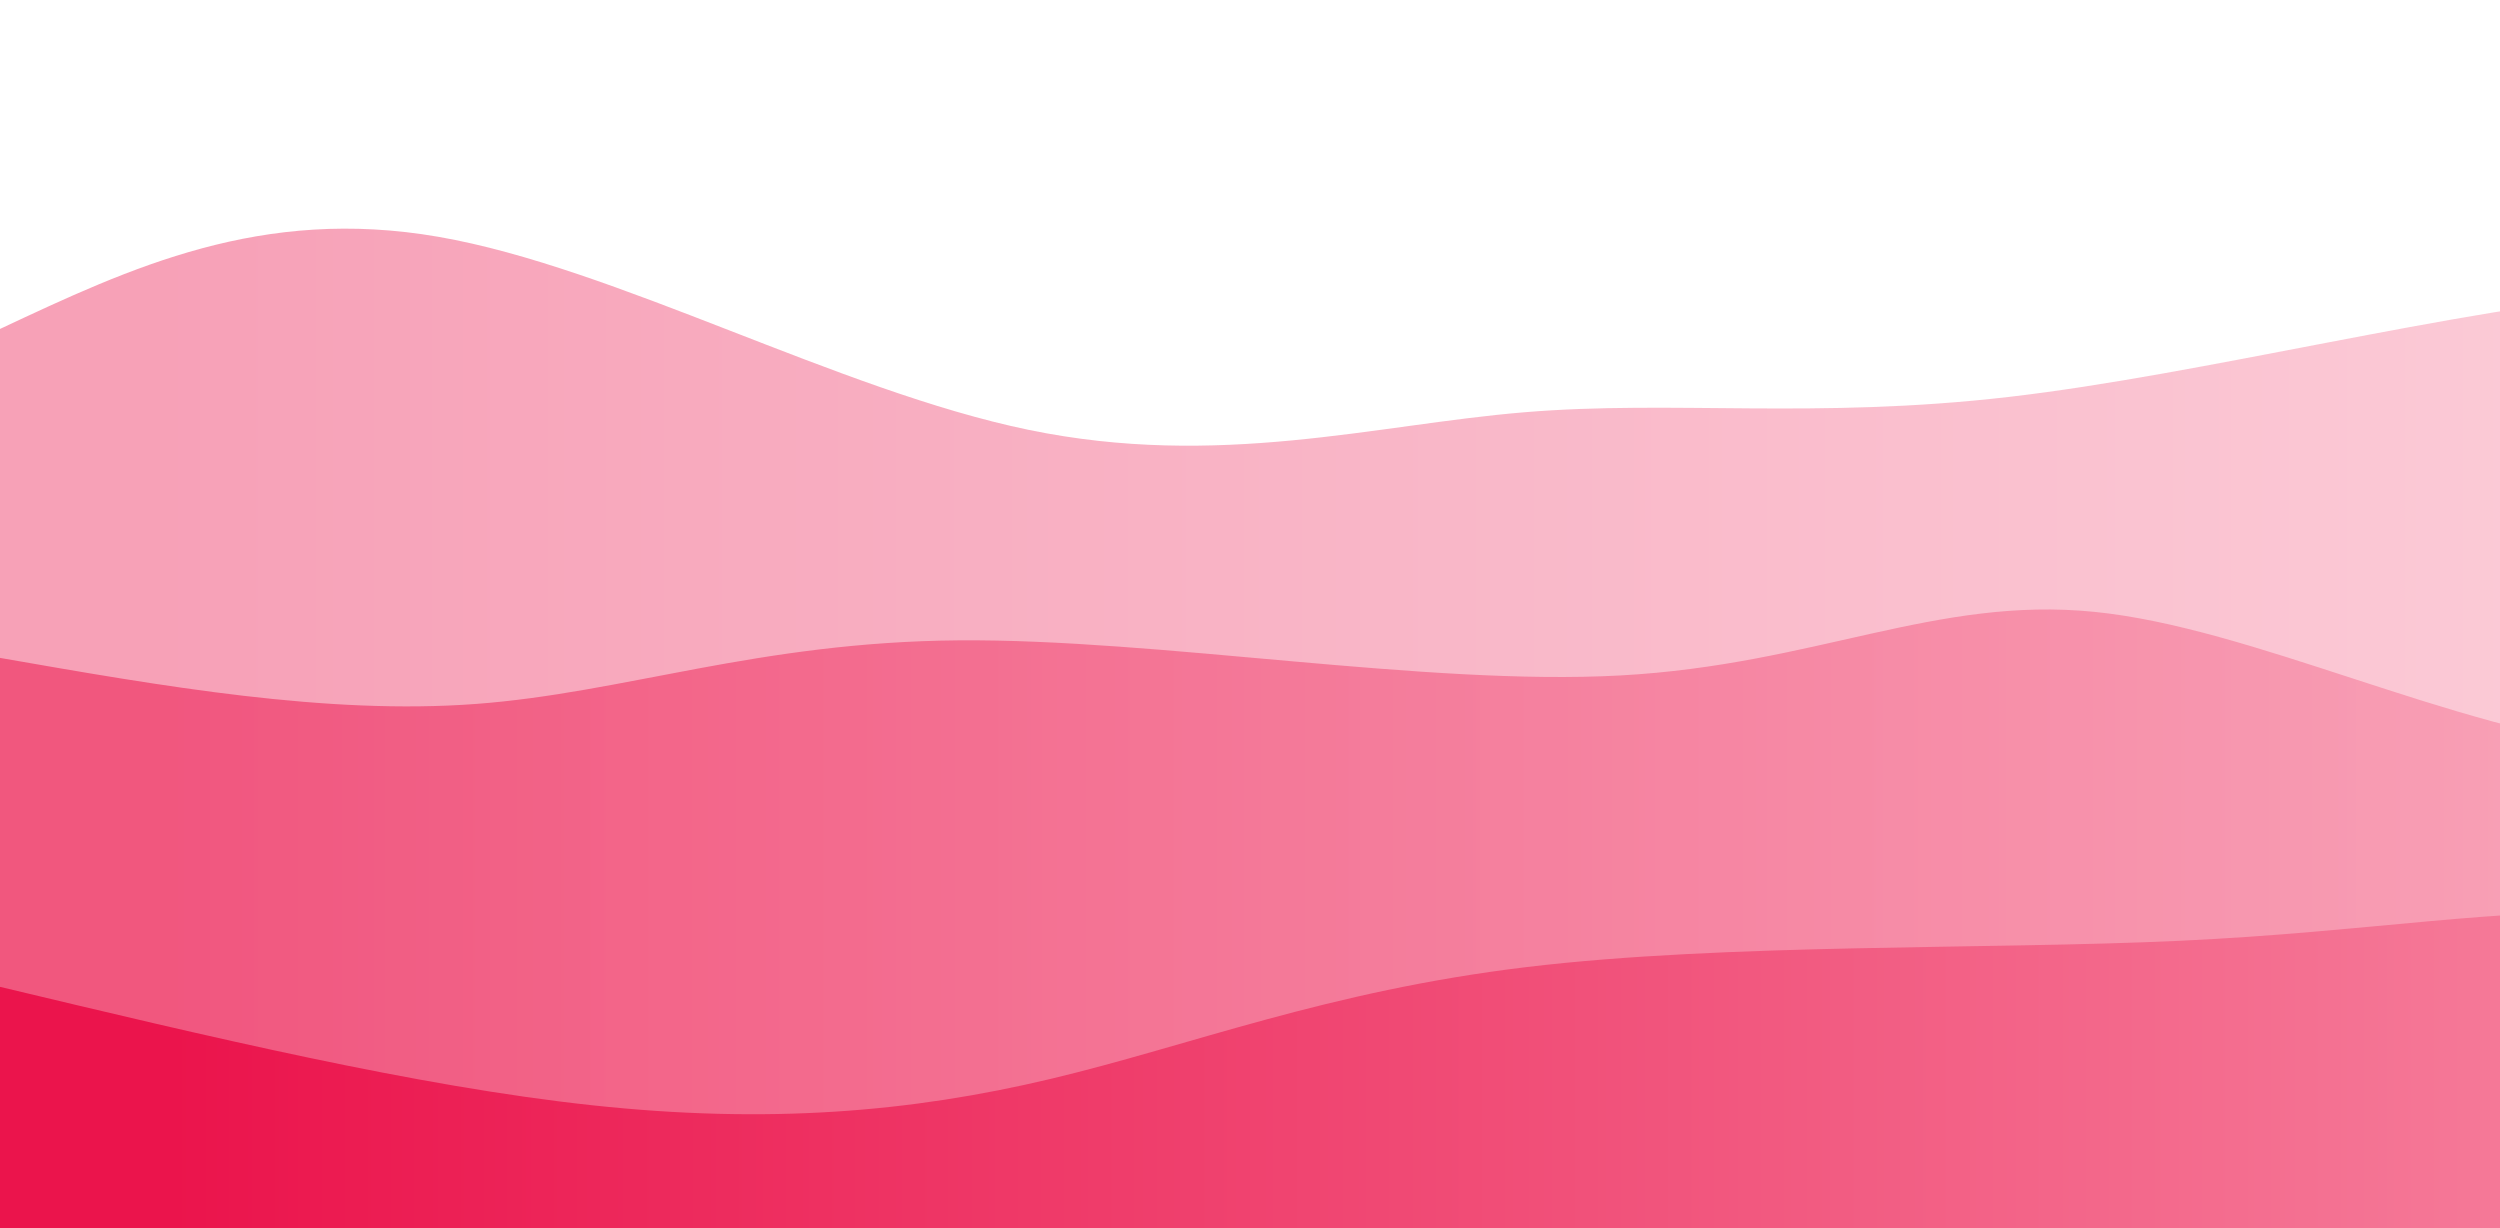 <svg width="100%" height="560" xmlns="http://www.w3.org/2000/svg" version="1.1" preserveAspectRatio="none" viewBox="0 0 1140 560">
    <defs>
        <linearGradient id="gradient" x1="0%" y1="50%" x2="100%" y2="50%">
            <stop offset="5%" stop-color="#eb144c"></stop>
            <stop offset="95%" stop-color="#f78da7"></stop>
        </linearGradient>
    </defs>
    <path
            d="M 0,600 C 0,600 0,150 0,150 C 59.654,121.987 119.308,93.974 200,108 C 280.692,122.026 382.423,178.09 469,196 C 555.577,213.91 627,193.667 695,188 C 763,182.333 827.577,191.244 916,181 C 1004.423,170.756 1116.692,141.359 1208,133 C 1299.308,124.641 1369.654,137.321 1440,150 C 1440,150 1440,600 1440,600 Z"
            stroke="none" stroke-width="0" fill="url(#gradient)" fill-opacity="0.4"
            class="transition-all duration-300 ease-in-out delay-150 path-0"></path>
    <defs>
        <linearGradient id="gradient" x1="0%" y1="50%" x2="100%" y2="50%">
            <stop offset="5%" stop-color="#eb144c"></stop>
            <stop offset="95%" stop-color="#f78da7"></stop>
        </linearGradient>
    </defs>
    <path
            d="M 0,600 C 0,600 0,300 0,300 C 74.631,313.033 149.262,326.067 217,321 C 284.738,315.933 345.585,292.767 437,292 C 528.415,291.233 650.4,312.867 739,308 C 827.6,303.133 882.815,271.767 955,279 C 1027.185,286.233 1116.338,332.067 1200,342 C 1283.662,351.933 1361.831,325.967 1440,300 C 1440,300 1440,600 1440,600 Z"
            stroke="none" stroke-width="0" fill="url(#gradient)" fill-opacity="0.53"
            class="transition-all duration-300 ease-in-out delay-150 path-1"></path>
    <defs>
        <linearGradient id="gradient" x1="0%" y1="50%" x2="100%" y2="50%">
            <stop offset="5%" stop-color="#eb144c"></stop>
            <stop offset="95%" stop-color="#f78da7"></stop>
        </linearGradient>
    </defs>
    <path
            d="M 0,600 C 0,600 0,450 0,450 C 94.967,472.69 189.933,495.379 270,504 C 350.067,512.621 415.233,507.172 479,492 C 542.767,476.828 605.133,451.933 696,441 C 786.867,430.067 906.233,433.095 994,429 C 1081.767,424.905 1137.933,413.687 1207,416 C 1276.067,418.313 1358.033,434.156 1440,450 C 1440,450 1440,600 1440,600 Z"
            stroke="none" stroke-width="0" fill="url(#gradient)" fill-opacity="1"
            class="transition-all duration-300 ease-in-out delay-150 path-2"></path>
</svg>